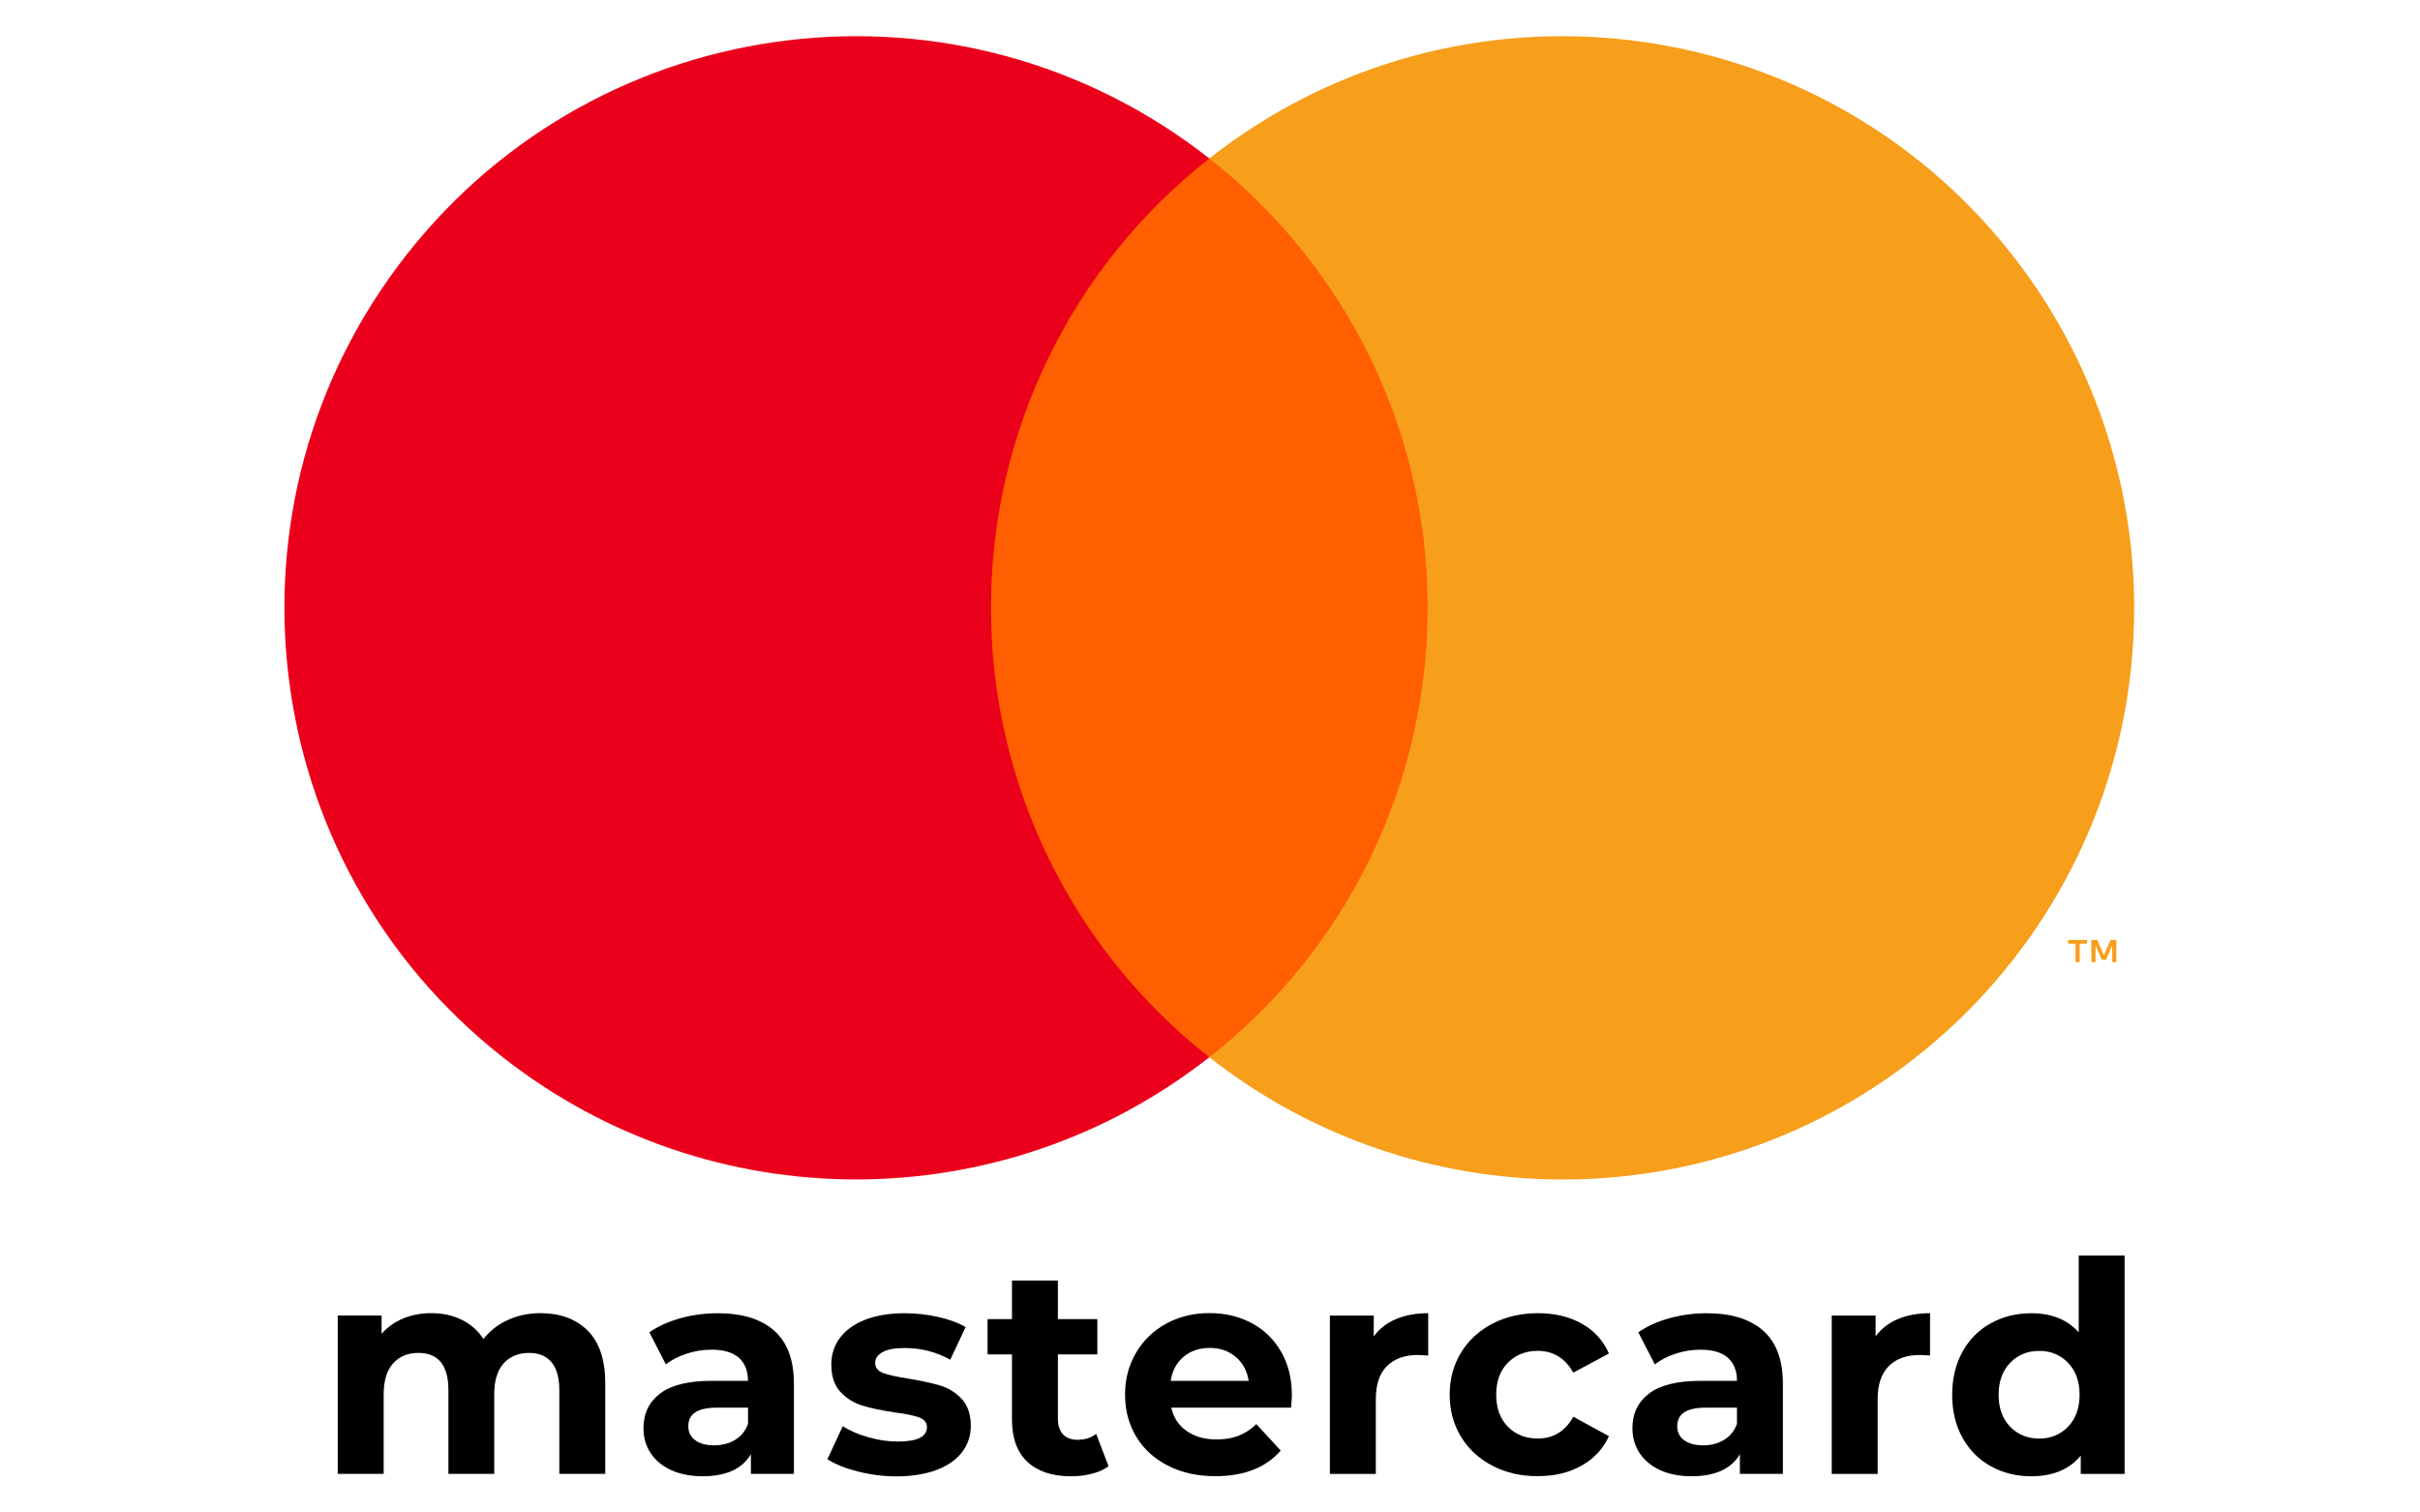 <svg xmlns="http://www.w3.org/2000/svg" xmlns:xlink="http://www.w3.org/1999/xlink" id="Layer_1" x="0px" y="0px" viewBox="0 0 48 30" style="enable-background:new 0 0 48 30;" xml:space="preserve"><style type="text/css">	.st0{fill:#009EE3;}	.st1{fill:#113984;}	.st2{fill:#172C70;}	.st3{fill:url(#SVGID_1_);}	.st4{fill:#FFFFFF;}	.st5{fill:#FF5F00;}	.st6{fill:#EB001B;}	.st7{fill:#F79E1B;}	.st8{fill:#7375CF;}	.st9{fill:#00A2E5;}	.st10{fill:#0065AD;}	.st11{fill:#EC9D35;}	.st12{fill:#E37527;}	.st13{fill:#D42E34;}	.st14{fill:url(#SVGID_2_);}</style><g>	<g>		<g>			<rect x="19.026" y="3.143" class="st5" width="9.921" height="17.828"></rect>			<path class="st6" d="M19.656,12.057c-0.003-3.479,1.594-6.766,4.33-8.914c-4.923-3.87-12.051-3.016-15.92,1.907    c-3.87,4.923-3.016,12.051,1.907,15.92c4.112,3.232,9.901,3.232,14.013,0C21.25,18.823,19.653,15.536,19.656,12.057z"></path>			<path class="st7" d="M42.331,12.057c0,6.262-5.076,11.338-11.337,11.338c-2.541,0-5.009-0.854-7.007-2.424    c4.923-3.871,5.776-11,1.905-15.923c-0.557-0.708-1.196-1.348-1.905-1.905c4.923-3.87,12.05-3.016,15.92,1.907    C41.477,7.048,42.331,9.516,42.331,12.057z"></path>			<path class="st7" d="M41.249,19.083v-0.365h0.147v-0.074h-0.375v0.074h0.147v0.365H41.249z M41.977,19.083v-0.44h-0.115    l-0.132,0.303l-0.132-0.303h-0.115v0.44h0.081v-0.332l0.124,0.286h0.084l0.124-0.287v0.333H41.977z"></path>		</g>	</g>	<g>		<path d="M11.658,26.394c0.231,0.232,0.347,0.579,0.347,1.042v1.798h-0.911v-1.658c0-0.249-0.052-0.435-0.155-0.557   s-0.25-0.184-0.441-0.184c-0.214,0-0.383,0.069-0.508,0.207c-0.125,0.139-0.187,0.344-0.187,0.616v1.576H8.894v-1.658   c0-0.494-0.198-0.741-0.595-0.741c-0.21,0-0.377,0.069-0.502,0.207c-0.125,0.139-0.187,0.344-0.187,0.616v1.576H6.699v-3.141h0.87   v0.362c0.117-0.132,0.26-0.233,0.429-0.304c0.169-0.07,0.355-0.105,0.558-0.105c0.222,0,0.422,0.044,0.601,0.131   c0.179,0.087,0.323,0.215,0.432,0.382c0.128-0.164,0.291-0.29,0.487-0.379c0.197-0.089,0.412-0.134,0.646-0.134   C11.114,26.047,11.426,26.163,11.658,26.394z"></path>		<path d="M15.356,26.394c0.261,0.232,0.391,0.581,0.391,1.048v1.792h-0.853v-0.391c-0.171,0.292-0.49,0.438-0.957,0.438   c-0.242,0-0.451-0.041-0.628-0.123c-0.177-0.082-0.312-0.195-0.406-0.339c-0.093-0.144-0.14-0.307-0.14-0.49   c0-0.292,0.11-0.521,0.33-0.689c0.22-0.167,0.56-0.251,1.019-0.251h0.724c0-0.199-0.061-0.351-0.181-0.458   c-0.121-0.107-0.302-0.16-0.543-0.16c-0.167,0-0.332,0.026-0.493,0.079s-0.299,0.124-0.412,0.213l-0.327-0.636   c0.171-0.121,0.377-0.214,0.616-0.28c0.239-0.066,0.485-0.099,0.738-0.099C14.722,26.047,15.096,26.163,15.356,26.394z    M14.58,28.56c0.121-0.072,0.206-0.178,0.257-0.318v-0.321h-0.625c-0.374,0-0.56,0.123-0.56,0.368   c0,0.117,0.045,0.209,0.137,0.277c0.091,0.068,0.217,0.102,0.376,0.102C14.321,28.668,14.459,28.633,14.58,28.56z"></path>		<path d="M17.008,29.185c-0.25-0.064-0.448-0.145-0.596-0.242l0.304-0.654c0.14,0.09,0.31,0.163,0.508,0.219   c0.199,0.057,0.393,0.085,0.584,0.085c0.385,0,0.578-0.095,0.578-0.286c0-0.089-0.052-0.154-0.158-0.193   c-0.105-0.039-0.267-0.072-0.484-0.099c-0.257-0.039-0.469-0.083-0.636-0.134c-0.167-0.05-0.313-0.14-0.435-0.269   s-0.184-0.311-0.184-0.549c0-0.198,0.057-0.375,0.172-0.528c0.115-0.153,0.282-0.273,0.502-0.359   c0.22-0.085,0.48-0.128,0.78-0.128c0.222,0,0.442,0.024,0.663,0.073c0.22,0.049,0.402,0.116,0.546,0.202l-0.304,0.648   c-0.276-0.156-0.578-0.233-0.905-0.233c-0.195,0-0.341,0.027-0.438,0.082c-0.097,0.055-0.146,0.125-0.146,0.21   c0,0.097,0.053,0.165,0.158,0.204s0.272,0.076,0.502,0.111c0.257,0.043,0.467,0.089,0.63,0.137   c0.164,0.049,0.306,0.137,0.426,0.266s0.181,0.308,0.181,0.537c0,0.195-0.059,0.368-0.175,0.52s-0.287,0.27-0.511,0.354   c-0.224,0.083-0.49,0.125-0.797,0.125C17.512,29.282,17.257,29.249,17.008,29.185z"></path>		<path d="M21.988,29.083c-0.09,0.066-0.2,0.116-0.33,0.149s-0.268,0.05-0.412,0.05c-0.374,0-0.663-0.096-0.867-0.286   c-0.205-0.191-0.307-0.471-0.307-0.841v-1.29h-0.484v-0.701h0.484v-0.765h0.911v0.765h0.782v0.701h-0.782v1.278   c0,0.132,0.034,0.235,0.102,0.307c0.068,0.072,0.165,0.108,0.289,0.108c0.144,0,0.267-0.039,0.368-0.117L21.988,29.083z"></path>		<path d="M25.608,27.921h-2.376c0.042,0.195,0.144,0.348,0.303,0.461c0.16,0.113,0.358,0.169,0.596,0.169   c0.164,0,0.309-0.024,0.435-0.073c0.126-0.049,0.244-0.125,0.353-0.231l0.484,0.525c-0.295,0.339-0.728,0.508-1.296,0.508   c-0.354,0-0.667-0.069-0.94-0.208s-0.482-0.33-0.63-0.575c-0.148-0.246-0.222-0.523-0.222-0.835c0-0.308,0.073-0.585,0.219-0.832   s0.346-0.44,0.601-0.578c0.255-0.138,0.54-0.207,0.855-0.207c0.308,0,0.586,0.066,0.835,0.198   c0.249,0.133,0.444,0.322,0.586,0.569s0.213,0.534,0.213,0.861C25.625,27.688,25.62,27.769,25.608,27.921z M23.477,26.911   c-0.14,0.117-0.226,0.277-0.257,0.479h1.547c-0.031-0.199-0.117-0.357-0.257-0.476c-0.14-0.119-0.312-0.178-0.514-0.178   C23.79,26.736,23.617,26.794,23.477,26.911z"></path>		<path d="M27.689,26.164c0.185-0.078,0.398-0.117,0.639-0.117v0.841c-0.101-0.008-0.169-0.012-0.204-0.012   c-0.261,0-0.465,0.073-0.613,0.219s-0.222,0.365-0.222,0.657v1.483h-0.911v-3.141h0.87v0.414   C27.357,26.357,27.504,26.242,27.689,26.164z"></path>		<path d="M29.604,29.074c-0.267-0.138-0.475-0.33-0.625-0.575c-0.15-0.246-0.225-0.523-0.225-0.835s0.075-0.59,0.225-0.835   s0.358-0.437,0.625-0.575c0.267-0.138,0.567-0.207,0.902-0.207c0.331,0,0.62,0.069,0.867,0.207   c0.247,0.138,0.427,0.336,0.54,0.593l-0.707,0.379c-0.164-0.288-0.399-0.432-0.707-0.432c-0.237,0-0.434,0.078-0.589,0.234   c-0.156,0.155-0.233,0.368-0.233,0.636s0.078,0.48,0.233,0.636s0.352,0.233,0.589,0.233c0.312,0,0.547-0.144,0.707-0.432   l0.707,0.385c-0.113,0.249-0.293,0.443-0.54,0.583s-0.536,0.21-0.867,0.21C30.171,29.282,29.87,29.212,29.604,29.074z"></path>		<path d="M34.972,26.394c0.261,0.232,0.391,0.581,0.391,1.048v1.792H34.51v-0.391c-0.171,0.292-0.49,0.438-0.957,0.438   c-0.242,0-0.451-0.041-0.628-0.123c-0.177-0.082-0.312-0.195-0.406-0.339c-0.093-0.144-0.14-0.307-0.14-0.49   c0-0.292,0.11-0.521,0.33-0.689c0.22-0.167,0.56-0.251,1.019-0.251h0.724c0-0.199-0.061-0.351-0.181-0.458   c-0.121-0.107-0.302-0.16-0.543-0.16c-0.167,0-0.332,0.026-0.493,0.079s-0.299,0.124-0.412,0.213l-0.327-0.636   c0.171-0.121,0.377-0.214,0.616-0.28c0.239-0.066,0.485-0.099,0.738-0.099C34.337,26.047,34.711,26.163,34.972,26.394z    M34.195,28.56c0.121-0.072,0.206-0.178,0.257-0.318v-0.321h-0.625c-0.374,0-0.56,0.123-0.56,0.368   c0,0.117,0.045,0.209,0.137,0.277c0.091,0.068,0.217,0.102,0.376,0.102C33.937,28.668,34.075,28.633,34.195,28.56z"></path>		<path d="M37.643,26.164c0.185-0.078,0.398-0.117,0.639-0.117v0.841c-0.101-0.008-0.169-0.012-0.204-0.012   c-0.261,0-0.465,0.073-0.613,0.219s-0.222,0.365-0.222,0.657v1.483h-0.911v-3.141h0.87v0.414   C37.311,26.357,37.458,26.242,37.643,26.164z"></path>		<path d="M42.141,24.903v4.332h-0.87v-0.362c-0.226,0.272-0.553,0.409-0.98,0.409c-0.296,0-0.563-0.066-0.803-0.199   s-0.427-0.321-0.563-0.566c-0.136-0.245-0.204-0.529-0.204-0.852s0.068-0.607,0.204-0.853s0.324-0.434,0.563-0.566   c0.239-0.132,0.507-0.198,0.803-0.198c0.401,0,0.714,0.126,0.94,0.379v-1.523H42.141z M41.02,28.298   c0.152-0.158,0.228-0.369,0.228-0.633s-0.076-0.476-0.228-0.633c-0.152-0.158-0.342-0.237-0.572-0.237   c-0.234,0-0.426,0.079-0.578,0.237c-0.152,0.157-0.228,0.369-0.228,0.633s0.076,0.476,0.228,0.633s0.344,0.236,0.578,0.236   C40.677,28.534,40.868,28.455,41.02,28.298z"></path>	</g></g></svg>